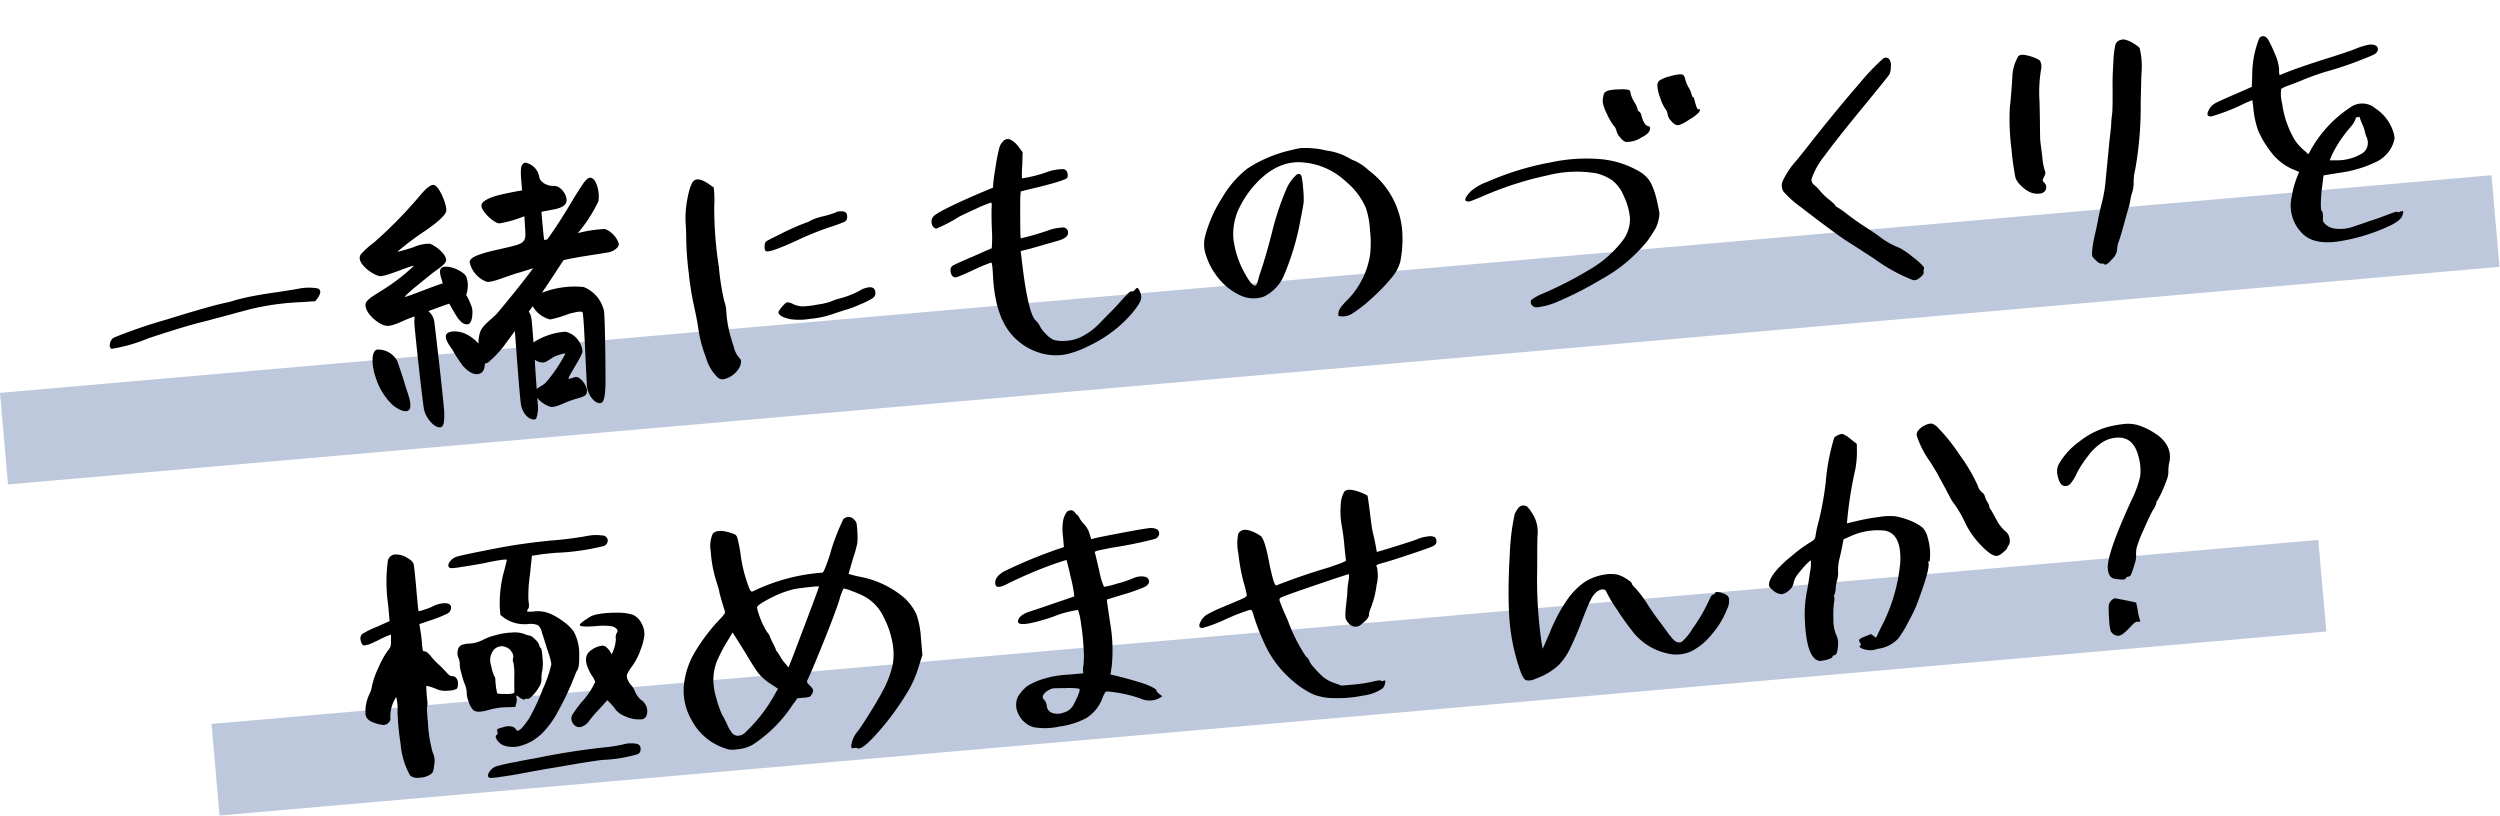 <svg xmlns="http://www.w3.org/2000/svg" width="271.837" height="88.678" viewBox="0 0 271.837 88.678">
  <g id="rec_text" transform="translate(-242.082 -3811.156)">
    <rect id="長方形_54283" data-name="長方形 54283" width="272" height="10" transform="matrix(0.996, -0.087, 0.087, 0.996, 242.082, 3853.872)" fill="#bec8dc"/>
    <rect id="長方形_54284" data-name="長方形 54284" width="230" height="10" transform="matrix(0.996, -0.087, 0.087, 0.996, 265.082, 3889.872)" fill="#bec8dc"/>
    <path id="パス_167906" data-name="パス 167906" d="M-103.248-14.72q-.288.032-1.3.1t-1.824.112q-.816.048-1.072.08a27.363,27.363,0,0,0-2.72.352,7.859,7.859,0,0,1-1.12.192q-1.76.224-6.544,1.264a55.221,55.221,0,0,0-5.744,1.424.875.875,0,0,0-.512.576q-.16.448.1.64a17.74,17.74,0,0,0,4.1-.8q3.68-.864,5.184-1.12.128-.032.576-.1t1.152-.192q.7-.128,1.28-.224,2.3-.416,3.264-.576a29.058,29.058,0,0,1,5.5-.256l1.472.032.32-.352q.608-.768.032-1.024A5.834,5.834,0,0,0-103.248-14.72Zm15.68,6.336c-.288.416.288,1.344.48,1.664A16.127,16.127,0,0,0-86.064-4.8c.32.416,1.024,1.248,1.824.96.352-.128.512-.544.576-1.024a.788.788,0,0,0,.512-.192,11.781,11.781,0,0,0,2.08-1.952c.288-.32.608-.7.96-1.088-.032,2.5-.1,7.3-.032,8.064.1,1.024.768,1.7,1.28,1.7a.235.235,0,0,0,.256-.128A3.556,3.556,0,0,0-78.32,0V-.64A3.083,3.083,0,0,0-76.976.448c.48.16,1.5-.288,2.24-.48,1.024-.256,1.5-.256,1.728-.512.448-.512-.256-1.824-.832-1.984-.224-.064-.8.192-.9.1-.128-.128,1.664-2.272,1.76-2.816a2.411,2.411,0,0,0-1.664-2.3,7.332,7.332,0,0,0-3.456.8l-.1.064c0-1.248.032-2.272,0-2.592a1.769,1.769,0,0,0-.224-.8c.16-.192.32-.352.48-.544a3.026,3.026,0,0,0,1.76,1.6,12.249,12.249,0,0,0,2.144-.448c.864-.128,1.312-.192,1.44,0s-.224,7.04-.224,8.128c0,.768.672,1.952,1.344,1.856.416-.064.576-1.088.672-1.92.128-1.216.576-7.1.544-8a3.651,3.651,0,0,0-1.984-2.816,9.7,9.7,0,0,0-4.192.128c-.128.032-.288.064-.384.1,1.088-1.312,2.048-2.56,2.656-3.328,1.536-.224,3.9-.32,4.864-.416a1.712,1.712,0,0,0,1.088-.448.553.553,0,0,0,.192-.384A2.536,2.536,0,0,0-69.392-18.3a14.151,14.151,0,0,0-2.976.192,15.837,15.837,0,0,0,2.5-3.2c.288-.672.128-2.624-.64-2.688-.384-.032-.864.64-1.216,1.088-.928,1.152-2.048,2.912-4,5.184a1.435,1.435,0,0,1-.352.032c-.032-.352-.032-1.728-.032-3.072.608-.064,1.28-.128,1.536-.16.48-.064,1.152-.224,1.28-.736.16-.576-.416-1.76-1.248-1.792-.7-.032-1.44-.544-1.472-1.088a1.885,1.885,0,0,0-1.376-1.7.432.432,0,0,0-.32.16C-78-25.792-78-24.992-78-23.264c-.928.064-1.888.192-2.56.288-.992.16-1.888.48-1.984.928-.128.576,1.152,2.08,1.792,2.144A12.834,12.834,0,0,0-78-20.448c0,.576-.032,1.088-.032,1.408-.032.96,0,1.44-1.184,1.664-1.408.256-2.688.352-3.648.576-.576.128-1.408.32-1.5.8A2.965,2.965,0,0,0-82.7-13.7c.608.16,2.208-.416,3.52-.672.672-.128,1.152-.256,1.632-.352-1.216,1.408-3.328,3.552-4.288,4.512-.512.512-1.632,1.088-2.016,1.824a3.585,3.585,0,0,0-.32,1.312,4.289,4.289,0,0,0-1.312-1.184C-86.256-8.7-87.28-8.768-87.568-8.384Zm-1.6-15.232a48.341,48.341,0,0,1-5.344,4.576,9.769,9.769,0,0,0-1.472,1.088.709.709,0,0,0-.256.512c0,.832,1.312,1.92,1.984,2.112.576.16,3.264-.8,3.84-.8A21.458,21.458,0,0,1-94-13.824c-.768.416-1.984.9-2.048,1.44-.128.992,1.28,2.336,2.048,2.5.7.16,1.888-.416,2.752-.64.128-.032.256-.064.416-.1a5.078,5.078,0,0,0-.1.928c0,1.824.128,7.648.224,9.152.064.864.864,2.176,1.6,2.176.224,0,.32-.192.416-.416a6.8,6.8,0,0,0,.16-1.76c0-1.92-.16-7.744-.224-9.376a1.835,1.835,0,0,0-.544-1.152c.864-.224,1.728-.48,2.336-.608.192.384.384.864.7,1.472.256.48.64.992,1.152.928.48-.064.64-1.248.576-1.728a7.158,7.158,0,0,0-.512-1.472,2.871,2.871,0,0,0,.192-1.952C-85.1-15.1-86.8-16-87.44-15.648c-.448.256-.1,1.28-.032,1.7-1.28.288-3.584,1.024-4.224,1.12,0-.1.384-.384.9-.768.8-.544,1.856-1.248,2.176-1.472.672-.448,1.664-.9,1.728-1.344.1-.672-1.088-1.76-1.632-1.952a4.16,4.16,0,0,0-1.76.224c-.832.192-1.184.256-1.824.352a30.3,30.3,0,0,1,3.232-2.016c1.184-.672,2.336-1.44,2.464-1.952.16-.576-.544-2.912-1.152-2.944C-87.984-24.736-88.592-24.192-89.168-23.616Zm-6.08,16.224c-.672.192-.7,1.76-.384,3.008a7.048,7.048,0,0,0,1.568,3.136c.48.48,1.344,1.056,1.728.7.48-.416,0-1.888-.16-2.656-.192-.96-.416-1.856-.64-2.752A2.358,2.358,0,0,0-95.248-7.392Zm17.92,2.976c.416,0,.96-.48,1.5-.608.48-.128.9-.224.96-.128a15.471,15.471,0,0,1-2.4,2.944c-.288.256-.768.384-1.024.608,0-.928.032-2.08.064-3.2A1.57,1.57,0,0,0-77.328-4.416Zm18.08-18.3q-.416.224-.864,1.728a11.126,11.126,0,0,0-.48,2.816q0,.64-.1,1.984a34.273,34.273,0,0,0-.032,3.456,31.494,31.494,0,0,0,.224,3.36q.256,1.952.288,2.784a14.2,14.2,0,0,0,.544,3.136,4.742,4.742,0,0,0,1.152,2.368.891.891,0,0,0,.544.192,2.606,2.606,0,0,0,1.632-.864,1.607,1.607,0,0,0,.384-.64q.128-.384,0-.544A2.869,2.869,0,0,1-56.5-4.032a3.45,3.45,0,0,0-.1-.512q-.1-.416-.128-.608a13,13,0,0,1-.288-3.3,3.761,3.761,0,0,0-.128-.9,26.142,26.142,0,0,1-.256-3.712,41.6,41.6,0,0,1,.064-6.624,12.022,12.022,0,0,0,.128-1.472v-.608l-.576-.48Q-58.736-23.008-59.248-22.72ZM-44.3-17.888a11.391,11.391,0,0,1-1.376.288,5.64,5.64,0,0,0-1.472.384.982.982,0,0,1-.384.128,28.617,28.617,0,0,0-3.04,1.056q-1.248.48-1.44.592a.555.555,0,0,0-.224.464q-.1.48.1.608.352.224,3.328-.832A34.115,34.115,0,0,1-45.1-16.352a16.613,16.613,0,0,0,1.7-.448.5.5,0,0,0,.352-.416q.16-.768-.672-.768A1,1,0,0,0-44.3-17.888Zm2.464,8.48a1.534,1.534,0,0,0-.512.192,9.943,9.943,0,0,1-2.3.672,5.851,5.851,0,0,0-.992.256A8.138,8.138,0,0,1-47.04-8.1a11.434,11.434,0,0,1-1.552.064,2.458,2.458,0,0,1-1.12-.352q-.512-.32-.768-.192a3.129,3.129,0,0,0-.576.5q-.32.336-.32.464,0,.448,1.184.832a7.031,7.031,0,0,0,2.176.16,9.955,9.955,0,0,0,2.432-.288q1.184-.288,1.376-.32a11.3,11.3,0,0,0,1.7-.464,8.193,8.193,0,0,0,1.5-.592.629.629,0,0,0,.32-.576Q-40.688-9.7-41.84-9.408Zm16.416-14.624a1.538,1.538,0,0,0-.48.7,17.8,17.8,0,0,0-.528,1.808q-.368,1.424-.464,2l-.064.416-1.7.544q-4.608,1.536-5.056,2.048a.8.8,0,0,0-.224.592.759.759,0,0,0,.192.56.438.438,0,0,0,.256.16,16.3,16.3,0,0,0,2.56-1.056q.416-.192,1.936-.72a13.417,13.417,0,0,1,1.68-.528q.1,0,.032.48-.1.7-.192,2.464a13.954,13.954,0,0,1-.192,2.016q-.032,0-2.08.7-2.048.672-2.32.816a.574.574,0,0,0-.272.56.831.831,0,0,0,.192.608.479.479,0,0,0,.464.1q.3-.064,1.744-.576a19.8,19.8,0,0,1,2.08-.672q.128,0,.064,1.568-.128,4.128,1.376,6.3A6.545,6.545,0,0,0-23.6-.832a5.889,5.889,0,0,0,2.944.48,10.324,10.324,0,0,0,2.432-.64A14.987,14.987,0,0,0-15.6-2.24a13.213,13.213,0,0,0,2.56-1.984q1.12-1.12,1.12-1.664a1.891,1.891,0,0,0-.128-.64q-.128-.352-.224-.352t-.288.192q-.192.192-.352.128-.192-.064-1.024.736-1.024.96-1.5,1.344-.448.384-1.152.992a7.288,7.288,0,0,1-2.368,1.44,4.323,4.323,0,0,1-1.632.224,3.557,3.557,0,0,1-1.248-.224,2.709,2.709,0,0,1-.768-.7,3.368,3.368,0,0,1-.576-.9,2.109,2.109,0,0,0-.384-.64q-.736-.768-.928-5.824l-.064-1.856.992-.16q.32-.064.912-.176t.72-.144q.7-.128,1.5-.288,1.184-.224,1.184-.8a.531.531,0,0,0-.48-.592,5.5,5.5,0,0,0-1.76.208q-1.216.288-1.952.416l-.992.16v-.224q0-.32.16-2.24t.224-2.24l.064-.384.768-.128q4.224-.608,4.416-.928a.849.849,0,0,0,.032-.544.476.476,0,0,0-.416-.416,5.152,5.152,0,0,0-1.76.16,14.088,14.088,0,0,1-2.784.448,11.436,11.436,0,0,1,.16-1.44l.16-1.376-.352-.576a2.627,2.627,0,0,0-.9-.944A.685.685,0,0,0-25.424-24.032ZM5.488-20.32A14.583,14.583,0,0,0,.816-18.784a11.073,11.073,0,0,0-3.04,2.944,14.482,14.482,0,0,0-2.24,4.1,3.455,3.455,0,0,0-.128,1.6,7.461,7.461,0,0,0,.928,2.528A6.713,6.713,0,0,0-1.28-5.152a3.4,3.4,0,0,0,2.64.416,4.532,4.532,0,0,0,2.448-2.24,28.063,28.063,0,0,0,2.256-5.76q.448-1.536.512-1.9a11.167,11.167,0,0,0,.064-1.52,7.306,7.306,0,0,0-.064-1.3.32.32,0,0,0-.352-.24q-.16,0-.608.448a4.429,4.429,0,0,0-.736.96,29.552,29.552,0,0,0-2.016,4.64q-.7,1.984-1.088,2.912-.1.288-.416,1.008t-.384.912a2.872,2.872,0,0,1-.32.736.375.375,0,0,1-.1.064q-.352.064-.9-1.12A10.33,10.33,0,0,1-1.392-11.3,6.532,6.532,0,0,1-.656-14.24,10.969,10.969,0,0,1,.976-16.48q2.592-2.688,5.344-2.5a7.7,7.7,0,0,1,5.024,2.56,7.6,7.6,0,0,1,1.92,3.072,9.23,9.23,0,0,1,.224,2.464,11.3,11.3,0,0,1-.224,2.624,8.955,8.955,0,0,1-2.88,4.672Q9.392-2.752,9.328-2.4a1.1,1.1,0,0,0-.064.448q.032.064.416.1a1.84,1.84,0,0,0,.992-.16A13.955,13.955,0,0,0,12.992-3.5a20.688,20.688,0,0,0,2.416-2.1,4.616,4.616,0,0,0,1.056-1.6,12.6,12.6,0,0,0,.48-2.688,9.087,9.087,0,0,0-3.008-7.52,6.022,6.022,0,0,0-1.44-1.184,2.971,2.971,0,0,1-.64-.384,6.73,6.73,0,0,0-2.32-.992,9.655,9.655,0,0,0-2.768-.512Q6.544-20.48,5.488-20.32ZM47.28-24.736a3.53,3.53,0,0,0-.992.32A.631.631,0,0,0,46-23.9a3.874,3.874,0,0,0,.176,1.328,4.391,4.391,0,0,0,.464,1.3,1.148,1.148,0,0,1,.192.576,1.241,1.241,0,0,0,.288.736q.384.576.8.576a4.443,4.443,0,0,0,1.216-.512,4.124,4.124,0,0,0,1.12-.7.379.379,0,0,0,.112-.272q-.016-.112-.144-.048-.16.064-.32-.9-.064-.48-.16-.48-.064,0-.128-.32a2.98,2.98,0,0,0-.288-.832,3.833,3.833,0,0,1-.256-.832,1,1,0,0,0-.16-.48Q48.72-25.024,47.28-24.736Zm-6.624.928a1.711,1.711,0,0,0-.416.16.912.912,0,0,0-.208.432,2.284,2.284,0,0,0-.112.656,4.615,4.615,0,0,0,.352,1.3A6.466,6.466,0,0,0,40.848-20a1.305,1.305,0,0,1,.288.64,1.459,1.459,0,0,0,.32.72,1.578,1.578,0,0,0,.544.56,2.86,2.86,0,0,0,1.76-.32q.928-.352,1.024-.832.064-.288-.128-.32-.48-.128-.672-1.216a.671.671,0,0,0-.224-.48.258.258,0,0,1-.128-.256,3.008,3.008,0,0,0-.288-.8,2.972,2.972,0,0,1-.32-.96q0-.32-.16-.416a3.733,3.733,0,0,0-1.056-.144A5.2,5.2,0,0,0,40.656-23.808Zm-6.848,7.232a30.919,30.919,0,0,0-7.1,1.5,5.767,5.767,0,0,0-1.952.9q-.864.768-.576.992a.6.6,0,0,0,.512.048q.352-.08,1.7-.528A36.636,36.636,0,0,1,33.328-15.2a12.775,12.775,0,0,1,5.248.256,5.672,5.672,0,0,1,1.632.9,4.273,4.273,0,0,1,1.1,1.808,7.007,7.007,0,0,1,.464,2.416,3.838,3.838,0,0,1-1.184,2.592A11.9,11.9,0,0,1,37.344-4.8a41.488,41.488,0,0,1-5.712,2.368,5.494,5.494,0,0,0-1.312.576.48.48,0,0,0,0,.576.616.616,0,0,0,.544.288,8.016,8.016,0,0,0,2.464-.48A38.562,38.562,0,0,0,38.1-3.424,16.845,16.845,0,0,0,43.44-7.136a16.24,16.24,0,0,0,1.024-1.312,3.621,3.621,0,0,0,.384-.864,2.862,2.862,0,0,0,.16-.736q0-.224-.128-1.184a9.141,9.141,0,0,0-.48-2.08,3.245,3.245,0,0,0-.928-1.248,10.038,10.038,0,0,0-4.544-1.92A18.257,18.257,0,0,0,33.808-16.576ZM70.672-24.64a24.35,24.35,0,0,0-2.816,2.5q-2.464,2.368-5.664,5.76-1.344,1.44-1.824,1.92a9.13,9.13,0,0,0-1.7,2.112,1.25,1.25,0,0,0,0,1.168,11.026,11.026,0,0,0,1.7,1.808q3.584,3.3,4.8,4.224.512.384,2.72,2.112a18.543,18.543,0,0,0,3.9,2.624A.677.677,0,0,0,72.4-.448q.736-.416.672-.7a.712.712,0,0,1,.064-.32A.288.288,0,0,0,73.1-1.76,6.976,6.976,0,0,0,72-2.928,8.039,8.039,0,0,0,70.7-4,8.656,8.656,0,0,1,68.5-5.536q-.288-.256-1.312-1.056-.8-.608-1.856-1.568a10.154,10.154,0,0,0-1.12-.928.092.092,0,0,1-.064-.032.04.04,0,0,1,0-.064q.032-.064-.608-.7a6.246,6.246,0,0,1-.9-1.024,4.6,4.6,0,0,0-.576-.7.741.741,0,0,1-.256-.672,8.046,8.046,0,0,1,1.616-2.384q1.392-1.616,5.008-5.3,2.752-2.816,2.816-2.944a2.059,2.059,0,0,0,.224-.864,1.021,1.021,0,0,0-.128-.8A.5.5,0,0,0,70.672-24.64Zm25.824.224a.767.767,0,0,0-.512.512,9.9,9.9,0,0,0-.352,1.728q-.224,1.5-.288,2.24-.224,2.88-.352,3.456a8.248,8.248,0,0,0-.16.832q-.1.7-.128.8-.032.128-.1.5a4.336,4.336,0,0,1-.1.464q-.608,3.264-.832,4.48a14.544,14.544,0,0,1-.608,2.368q-.384,1.088-.576,1.792-.16.64-.544,1.792a11.416,11.416,0,0,0-.416,1.664,1.344,1.344,0,0,0-.016.544,1.909,1.909,0,0,0,.336.448q.352.416.608.416t.288.1q.16.192.864-.48a1.658,1.658,0,0,0,.672-1.152,2.512,2.512,0,0,1,.256-.768Q94.8-3.232,95.7-5.7l.256-.64a5.231,5.231,0,0,0,.224-.768,5.769,5.769,0,0,1,.288-.8,3.956,3.956,0,0,0,.224-1.088,5.061,5.061,0,0,1,.256-1.184,38.4,38.4,0,0,0,1.248-7.264q.064-.576.192-1.712t.16-1.392a8.58,8.58,0,0,0,.064-2.752q-.032-.224-.656-.656a2.978,2.978,0,0,0-.944-.5A1.438,1.438,0,0,0,96.5-24.416Zm-11.136.8a4.707,4.707,0,0,0-.832,2.24q-.416,2.656-.544,3.136a25.366,25.366,0,0,0-.224,4.608,29.492,29.492,0,0,0,.16,3.136,2.368,2.368,0,0,0,.576.96,3.208,3.208,0,0,0,.928.768,2.059,2.059,0,0,0,1.04.208.752.752,0,0,0,.64-.384.7.7,0,0,0-.112-.752q-.16-.192-.144-.288a1.39,1.39,0,0,1,.208-.384q.224-.384.128-.544a6.88,6.88,0,0,1-.16-1.6q-.064-1.6-.064-1.824,0-.256.128-1.856.031-.32.16-2.336A15.042,15.042,0,0,1,87.7-21.92a1.471,1.471,0,0,0,.064-.736.608.608,0,0,0-.128-.352,3.254,3.254,0,0,0-.576-.352Q85.68-24,85.36-23.616Zm26.272.352a10.8,10.8,0,0,0-1.088,3.872l-.16,1.28-1.792.608q-1.952.64-2.384.848a1.618,1.618,0,0,0-.688.624q-.48.736.224.736a21.733,21.733,0,0,0,3.776-1.12l.8-.256.032.864a9.747,9.747,0,0,0,.32,2.528,10.644,10.644,0,0,0,1.152,2.368,5.9,5.9,0,0,0,2.4,2.208l.48.256L114.48-8a10.153,10.153,0,0,0-.8,2.144,4.239,4.239,0,0,0,.736,4.032Q115.6-.288,118.7-.576a20.418,20.418,0,0,0,5.5-1.248q1.088-.448,1.28-.928.16-.352.128-.432t-.288-.016q-.288.128-.352,0-.032-.064-.736.128-.128.032-.864.24t-1.184.3q-1.664.416-1.952.48a4.257,4.257,0,0,1-2.368.032,1.763,1.763,0,0,1-.736-.448,1.187,1.187,0,0,1-.272-.352,1.2,1.2,0,0,1,.016-.512q.032-.544-.064-.64-.128-.1-.032-.976a15.52,15.52,0,0,1,.32-1.84l.224-1.056,1.728-.128a12.968,12.968,0,0,0,4-.8A3.661,3.661,0,0,0,125.1-10.5a3.721,3.721,0,0,0,.256-.64,1.945,1.945,0,0,0-.032-.576,4.791,4.791,0,0,0-1.76-2.9,2.184,2.184,0,0,0-2.528-.432,13.311,13.311,0,0,0-4.768,4.192l-.384.576-.608-.64a5.49,5.49,0,0,1-.736-1.024,10.321,10.321,0,0,1-.608-1.6,9.849,9.849,0,0,1-.416-2.5,4.1,4.1,0,0,1,.032-1.568,3.011,3.011,0,0,1,.672-.256q.128-.032.8-.224t1.056-.32q.8-.256,2.3-.608a39.484,39.484,0,0,0,5.472-1.408q.48-.192.544-.512a.443.443,0,0,0-.192-.48,1.324,1.324,0,0,0-.9-.128,6.211,6.211,0,0,0-1.184.256q-.9.288-3.712.9-3.264.736-4.8,1.248h-.064q-.1,0-.032-.608a4.856,4.856,0,0,0-.288-1.664,15.073,15.073,0,0,0-.576-1.568q-.224-.512-.576-.512A.472.472,0,0,0,111.632-23.264ZM122-13.024a3.848,3.848,0,0,1,.192.7,5.06,5.06,0,0,0,.128.672,1.467,1.467,0,0,1,.016,1.1,1.306,1.306,0,0,1-.752.752,5.287,5.287,0,0,1-2.72.448l-.736-.064.32-.608a13.725,13.725,0,0,1,2.24-2.784,2.7,2.7,0,0,0,.608-.8q.1-.288.288-.224.16.064.16-.064v-.032l.064.224A5.285,5.285,0,0,0,122-13.024ZM-74.16,14.784a37.385,37.385,0,0,1-3.968.16q-3.232.032-5.984.32-3.648.384-4.3.512a1.478,1.478,0,0,0-.944.512q-.256.32-.16.544a.339.339,0,0,0,.272.16,6.831,6.831,0,0,0,1.072-.032q.736-.032,2.464-.192,1.312-.16,1.92-.192.7-.032.64.064a.891.891,0,0,1-.064.192q-.064.16-.176.512t-.208.576a13.55,13.55,0,0,0-.768,3.744v.864l.448.416a3.891,3.891,0,0,0,2.464.832,2.141,2.141,0,0,1,1.04.208,1.3,1.3,0,0,1,.368.784q.128.544.416,1.888a9.158,9.158,0,0,1,.32,1.664,13.037,13.037,0,0,1-1.168,2.64,22.9,22.9,0,0,1-1.744,3.024q-1.344,1.7-1.536,1.088a.749.749,0,0,0-.352-.32,1.7,1.7,0,0,0-1.024-.032,3.106,3.106,0,0,0-.624.144q-.08.048-.048.272.064.288-.1.352a.253.253,0,0,0-.112.3,1.37,1.37,0,0,0,.272.5,1.341,1.341,0,0,0,.512.416,3.1,3.1,0,0,0,1.984.16,5.382,5.382,0,0,0,2.464-1.28,9.794,9.794,0,0,0,1.776-2.112,28.627,28.627,0,0,0,1.968-3.36,3.871,3.871,0,0,0,.192-.368,2.41,2.41,0,0,1,.16-.3l.064-.128q.32-.256.416-1.7a5.084,5.084,0,0,0-.384-2.624A4.821,4.821,0,0,0-77.6,23.84a7.079,7.079,0,0,0-1.392-.992,3.5,3.5,0,0,0-1.664-.384,4.279,4.279,0,0,1-.7-.032q-.192-.032.064-.32.16-.16.1-.8a14.061,14.061,0,0,1,.384-2.752l.416-2.144.512-.032q.576-.064,2.112-.064a25.3,25.3,0,0,0,5.28-.288.679.679,0,0,0,.416-.384.546.546,0,0,0-.048-.5.6.6,0,0,0-.5-.272A4.657,4.657,0,0,0-74.16,14.784Zm-21.152.192a.9.9,0,0,0-.736.608,17.559,17.559,0,0,0-.384,4.832v1.728l-1.472.512a8.9,8.9,0,0,0-1.632.64.7.7,0,0,0-.208.672q.048.48.3.576a3.04,3.04,0,0,0,1.184-.288,4.78,4.78,0,0,0,.528-.192q.3-.128.544-.208l.336-.112.448-.128-.064.672a2.36,2.36,0,0,1-.1.608,1.612,1.612,0,0,1-.352.448,9.8,9.8,0,0,0-1.152,1.728,8.638,8.638,0,0,0-.864,1.888,3.272,3.272,0,0,1-.384.928A4.322,4.322,0,0,0-99.92,32q0,.64.864,1.024a4.593,4.593,0,0,0,.976.32.764.764,0,0,0,.56-.192.557.557,0,0,0,.256-.512,3.845,3.845,0,0,1,.832-2.208,5.242,5.242,0,0,1,0,1.632,27.736,27.736,0,0,0,.032,3.488,8.261,8.261,0,0,0,.736,3.52,1.219,1.219,0,0,0,.928.32,2.442,2.442,0,0,0,1.088-.16,1.226,1.226,0,0,0,.448-.288,2.476,2.476,0,0,0,.224-.736,2.16,2.16,0,0,0-.032-1.44,14.4,14.4,0,0,1-.224-3.328A15.223,15.223,0,0,1-93.2,31.9a2.122,2.122,0,0,0,.1-.8,15.031,15.031,0,0,1,.032-1.6,5.6,5.6,0,0,1,1.184.512,2.539,2.539,0,0,0,1.184.224,2.057,2.057,0,0,0,.88-.112q.176-.112.208-.592a.839.839,0,0,0-.144-.592.521.521,0,0,0-.432-.24q-.224,0-.512-.384a11.558,11.558,0,0,0-.9-1.088,6.369,6.369,0,0,1-.736-.96q-.384-.512-.576-.512a.172.172,0,0,1-.192-.128,6.026,6.026,0,0,1-.032-.864,13.106,13.106,0,0,0-.064-1.5l-.032-.512,1.312-.32a13.182,13.182,0,0,0,1.792-.544.743.743,0,0,0,.48-.576.437.437,0,0,0-.224-.48,1.433,1.433,0,0,0-.752-.1,2.812,2.812,0,0,0-.912.192,4.88,4.88,0,0,1-.944.288,2.84,2.84,0,0,1-.72.128q-.032,0-.032-2.464,0-2.4-.064-2.72a1.137,1.137,0,0,0-.48-.576A2.327,2.327,0,0,0-95.312,14.976Zm21.28,8.416a2.537,2.537,0,0,0-.9.32.808.808,0,0,1-.192.1q-.768.416-.736.576.032.224,1.664.256a6.637,6.637,0,0,1,1.888.192q.7.384.384.736a.927.927,0,0,0-.16.64A3.513,3.513,0,0,1-72.4,27.3a3.049,3.049,0,0,1-.192.384q-.1.224-.16.032a1.8,1.8,0,0,0-.384-.624.692.692,0,0,0-.448-.272,2.467,2.467,0,0,0-1.472.512q-.928.672,0,2.592a2.172,2.172,0,0,1,.32.768,8.239,8.239,0,0,1-1.7,2.08q-.8.864-1.056,1.216a.846.846,0,0,0-.128.768.972.972,0,0,0,.384.544.734.734,0,0,0,.736.064,1.544,1.544,0,0,0,.768-.544,13.258,13.258,0,0,1,1.216-1.184l.928-.864.288.352a6.485,6.485,0,0,1,.576.832,2.469,2.469,0,0,0,.928.736,3.514,3.514,0,0,0,1.824.48.675.675,0,0,0,.512-.416,1.48,1.48,0,0,0-.512-1.728,2.529,2.529,0,0,1-.544-.96,2.073,2.073,0,0,0-.352-.7,1.708,1.708,0,0,1-.288-.544.894.894,0,0,1-.048-.672,5.865,5.865,0,0,1,.656-.864,6.9,6.9,0,0,0,1.04-1.664,5.777,5.777,0,0,0,.56-1.632,2.444,2.444,0,0,0-.256-1.328,1.893,1.893,0,0,0-.832-.912,5.493,5.493,0,0,0-1.792-.368A10.018,10.018,0,0,0-74.032,23.392Zm-11.04,1.28a6.125,6.125,0,0,0-1.408.384,3.861,3.861,0,0,1-1.408.288,2.688,2.688,0,0,0-.992.08.727.727,0,0,0-.416.464,1.3,1.3,0,0,0-.032.864,1.918,1.918,0,0,1,.1.608,3.036,3.036,0,0,0,.064,1.008,9.475,9.475,0,0,0,.256,1.232,2.969,2.969,0,0,1,.16.992,2.614,2.614,0,0,0,.128,1.056,2.224,2.224,0,0,0,.416.928q.384.416,1.824.1a8.164,8.164,0,0,1,1.7-.1l1.056.064.1-.288a1.345,1.345,0,0,0,.128-.608v-.352l.352.288q.416.32.512.224t.32-.032q.16.064.624-.352a4.726,4.726,0,0,0,.784-.9,1.5,1.5,0,0,0,.288-.864,3.6,3.6,0,0,1,.16-.8,5.089,5.089,0,0,0,.144-1.392q.017-1.04-.112-1.1-.1-.032-.1-.224a1.383,1.383,0,0,0-.368-.688q-.368-.464-.592-.5a3.126,3.126,0,0,1-.672-.288,3.4,3.4,0,0,0-1.3-.224A7.368,7.368,0,0,0-85.072,24.672Zm1.024,1.408a1.179,1.179,0,0,1,.56.576.816.816,0,0,1,.08.7.544.544,0,0,0,0,.448,6.75,6.75,0,0,1-.032,1.472q-.128,1.408-.128,1.536,0,.288-.1.32a2.857,2.857,0,0,1-.928,0q-.832-.064-.864-.16a7.7,7.7,0,0,1-.064-1.5.7.7,0,0,0-.1-.416,4.594,4.594,0,0,1-.224-1.12,1.748,1.748,0,0,1,.384-1.632A1.141,1.141,0,0,1-84.048,26.08ZM-72.176,37.7a14.9,14.9,0,0,1-2.336.16q-3.808.1-7.3.512-1.536.128-2.208.224a19.537,19.537,0,0,0-2.272.3,1.434,1.434,0,0,0-.672.432q-.352.416-.256.608a.335.335,0,0,0,.272.16,8.125,8.125,0,0,0,1.168-.032q.928-.032,2.5-.192,2.3-.224,2.816-.256.48-.032,1.6-.128t1.536-.128q2.176-.16,2.688-.16a15.5,15.5,0,0,0,3.84-.288.563.563,0,0,0,.352-.528.532.532,0,0,0-.256-.56,2.234,2.234,0,0,0-.7-.144A2.462,2.462,0,0,0-72.176,37.7ZM-46.32,15.424a23.1,23.1,0,0,0-1.824,3.808q-.768,1.76-.928,1.76a20.671,20.671,0,0,0-7.744,1.376q-.16.064-.288-.224a15.322,15.322,0,0,1-.672-4.064,16.082,16.082,0,0,0-.192-1.664.673.673,0,0,0-.176-.352,2.681,2.681,0,0,0-.592-.288q-1.344-.544-1.856-.032a3.286,3.286,0,0,0-.384,1.888,13.913,13.913,0,0,0,.256,2.976q.032.192.112.528t.128.592a2.293,2.293,0,0,1,.048.384q.1.7.416,2.112a.391.391,0,0,1-.064.3,4.08,4.08,0,0,1-.576.56,20.427,20.427,0,0,0-2.912,3.2,8.6,8.6,0,0,0-1.44,2.976,6.355,6.355,0,0,0,.368,4.48,6.331,6.331,0,0,0,3.056,3.232,5.461,5.461,0,0,0,.784.32,3.347,3.347,0,0,0,.88.032,4.015,4.015,0,0,0,1.664-.352,14.856,14.856,0,0,0,4.64-3.872l.64-.736h.7a2.466,2.466,0,0,0,.64-.048.717.717,0,0,0,.288-.3.585.585,0,0,0,.144-.448,2.209,2.209,0,0,0-.4-.576q-.256-.288-.128-.48.544-.9,2.064-3.888t2.16-4.5a6.048,6.048,0,0,1,.576-1.216,4.151,4.151,0,0,1,.9.368,11.617,11.617,0,0,1,1.12.592A4.852,4.852,0,0,1-42.9,26.3a9.734,9.734,0,0,1,.768,3.2,6.507,6.507,0,0,1-.208,2.144,10.657,10.657,0,0,1-1.072,2.336q-.48.8-1.552,2.256T-46.736,38.5a2.822,2.822,0,0,0-.864,1.568.31.31,0,0,0,.048.208q.048.048.24.016a.616.616,0,0,1,.384.064q.48.288,2.544-1.712a29.311,29.311,0,0,0,3.632-4.24,12.137,12.137,0,0,0,1.184-2.24l.544-1.312V29.056a9.7,9.7,0,0,0-.256-2.64,5.937,5.937,0,0,0-1.12-1.872,10.4,10.4,0,0,0-4.768-2.784q-.608-.192-1.088-.384l.64-1.664a13.028,13.028,0,0,0,.592-1.568,7.1,7.1,0,0,0,.112-1.152,7.262,7.262,0,0,0,0-1.008.889.889,0,0,0-.224-.432.824.824,0,0,0-.64-.352A.741.741,0,0,0-46.32,15.424Zm-3.264,7.04q0,.128-3.52,7.392l-.544,1.088-.256-.384a3.531,3.531,0,0,1-.512-.832q-.288-.576-.32-.608a.4.4,0,0,1-.128-.288q0-.032-.192-.544a5.831,5.831,0,0,1-.288-.768,1.448,1.448,0,0,0-.288-.608,8.912,8.912,0,0,1-.864-2.72q-.064-.256,1.344-.848a11.776,11.776,0,0,1,2.528-.784,7.91,7.91,0,0,1,1.072-.1q.752-.032,1.36-.032A2.2,2.2,0,0,1-49.584,22.464Zm-7.456,8.7a5.661,5.661,0,0,0,1.408,1.472l.64.512-.352.512a16.908,16.908,0,0,1-3.712,4,1.148,1.148,0,0,1-.8.192.819.819,0,0,1-.512-.32,4.161,4.161,0,0,1-.448-.928,10.61,10.61,0,0,0-.48-1.184,10.332,10.332,0,0,1-.448-1.76,7.186,7.186,0,0,1-.16-2.144,5.817,5.817,0,0,1,.528-1.872,17.779,17.779,0,0,1,1.52-2.352l.48-.672,1.088,2.112Q-57.392,30.592-57.04,31.168ZM-22,16.7a2.358,2.358,0,0,0-.544,1.088,5.863,5.863,0,0,0-.128,1.536v1.184l-.416.1a51,51,0,0,0-6.336,1.984q-1.12.544-1.024,1.312.064.544,1.184.1a46.454,46.454,0,0,1,5.248-1.728q1.184-.288,1.344-.32t.192.064q0,.032.032.256t.1.624q.064.4.1.752a15.732,15.732,0,0,1,.224,1.92v.384l-2.08.512q-2.432.608-2.88.7-1.184.288-1.344.864a.284.284,0,0,0-.032.128q.032.7,3.808-.192a11.139,11.139,0,0,1,2.816-.512,6.762,6.762,0,0,1,.192,1.536,22.457,22.457,0,0,1,.048,2.592,10.461,10.461,0,0,1-.176,1.92,1.91,1.91,0,0,0-.1.608v.256h-1.7a10.763,10.763,0,0,0-2.656.224,7.356,7.356,0,0,0-1.824.624,4.435,4.435,0,0,0-1.12,1.072,2.153,2.153,0,0,0-.032,2.048,2.133,2.133,0,0,0,.544.8,2.446,2.446,0,0,0,.832.576,7.125,7.125,0,0,0,2.9.192,8.454,8.454,0,0,0,2.992-.672,4.31,4.31,0,0,0,1.92-2.016,3.113,3.113,0,0,1,.368-.608.418.418,0,0,1,.3-.032,14.626,14.626,0,0,1,3.424,1.056,2.35,2.35,0,0,0,1.952.192l.448-.224-.32-.288q-.288-.288-.256-.384.032-.064-.144-.208a3.874,3.874,0,0,0-.512-.336A7.716,7.716,0,0,0-15.44,36q-.448-.192-.992-.4t-1.088-.4q-.7-.256-1.312-.448l.224-.928a17.42,17.42,0,0,0,.224-4.7q-.128-2.176-.128-2.24v-.288l1.632-.352a19.748,19.748,0,0,0,2.544-.64q.56-.224.56-.608,0-.416-.528-.544a2.167,2.167,0,0,0-1.2.1,12.768,12.768,0,0,1-1.744.416,8.842,8.842,0,0,1-1.456.224,7.4,7.4,0,0,1-.352-1.7q-.256-1.792-.288-1.952a1.6,1.6,0,0,1-.032-.192q.032-.1.48-.16,1.12-.128,1.44-.16a47.028,47.028,0,0,0,4.736-.544.68.68,0,0,0,.48-.448.584.584,0,0,0-.1-.512,1.422,1.422,0,0,0-.992-.256q-.48,0-2.752.224t-3.2.352l-.352.064-.128-.576a2.525,2.525,0,0,0-.512-1.12,2.849,2.849,0,0,1-.448-.736.8.8,0,0,0-.192-.32,1.373,1.373,0,0,1-.256-.32Q-21.456,16.416-22,16.7Zm-1.76,19.1A7.375,7.375,0,0,1-22.352,36q.192.192-.8,1.728a1.752,1.752,0,0,1-1.168.72,1.745,1.745,0,0,1-1.36-.176.909.909,0,0,1-.352-.736,1.236,1.236,0,0,0-.192-.64.39.39,0,0,1-.112-.512,1.258,1.258,0,0,1,.656-.512,1.24,1.24,0,0,1,.512-.16Q-24.976,35.712-23.76,35.808ZM8.208,17.184a3.23,3.23,0,0,0-.5,1.456,8.394,8.394,0,0,0-.08,2.128,22.768,22.768,0,0,1,.1,2.464l.032,1.44-.448.16q-.1.032-.352.1t-.56.144q-.3.08-.56.144-2.752.544-5.824,1.44-.1.032-.16-.1a2.971,2.971,0,0,1-.16-.512Q-.5,24.9-.56,24.32q-.256-2.72-.672-3.136a4.181,4.181,0,0,0-.864-.576q-1.12-.576-1.568.128a5.426,5.426,0,0,0-.16,2.176,19.945,19.945,0,0,0,.288,3.1,12.068,12.068,0,0,1,.224,1.44q0,.192-.832.448-.768.256-1.984.64a15.3,15.3,0,0,0-1.664.624,1.821,1.821,0,0,0-.672.56q-.576.8.032.864a16.712,16.712,0,0,0,2.624-.736,21.642,21.642,0,0,1,2.624-.768q.192-.032.256.048a1.912,1.912,0,0,1,.16.56,24,24,0,0,0,1.12,3.712A11.391,11.391,0,0,0,.688,36.992a10.094,10.094,0,0,0,2.128,1.76,6.149,6.149,0,0,0,2.32.672,13.783,13.783,0,0,0,3.248,0,4.628,4.628,0,0,0,2.16-.608,1.11,1.11,0,0,0,.288-.512.857.857,0,0,0,.048-.288q-.016-.032-.176,0-.288.064-.288-.032-.032-.1-.768,0a14.292,14.292,0,0,1-2.144.16H6.1l-.768-.352a3.985,3.985,0,0,1-1.184-.8,8.377,8.377,0,0,1-.832-1.024,2.843,2.843,0,0,1-.48-.8.876.876,0,0,0-.32-.512,18.562,18.562,0,0,1-1.6-4Q.848,30.432.72,30.08.24,28.64.192,28.368t.176-.336q.352-.16,3.936-1.04t3.616-.848q.1.1-.1.8A9.837,9.837,0,0,0,7.6,28.1a1.792,1.792,0,0,1-.048.352q-.048.224-.112.56t-.1.528A6.566,6.566,0,0,0,7.168,30.8a1.1,1.1,0,0,0,.272.624.932.932,0,0,0,1.44.224q.864-.544.864-.96A2.093,2.093,0,0,1,10,30.016a10.378,10.378,0,0,0,.848-2.448,4.215,4.215,0,0,0,.208-1.9q-.1-.192,0-.256a2.5,2.5,0,0,1,.64-.16q.9-.16,3.1-.688t2.5-.656q.448-.16.448-.48a.681.681,0,0,0-.128-.48,1.222,1.222,0,0,0-.8-.144,3.825,3.825,0,0,0-1.184.208q-.7.192-1.184.288-.128.032-.432.1t-.736.16l-.72.16L11.184,24l-.064-.736q-.032-.384-.192-1.5-.064-.352-.128-2.336-.064-1.568-.1-1.632a4.251,4.251,0,0,0-.8-.448Q8.592,16.736,8.208,17.184ZM26.9,20.608a3.509,3.509,0,0,0-.416.576,24.872,24.872,0,0,0-.928,4.416q-.48,3.232-.608,5.92a21.823,21.823,0,0,0,.7,6.88q.224.768.48.9a1.54,1.54,0,0,0,1.056-.064,7.172,7.172,0,0,0,2.656-1.28A6.86,6.86,0,0,0,31.1,36.464a34.018,34.018,0,0,0,1.68-3.12q.8-1.632,1.152-2.176a2.505,2.505,0,0,1,.7-.768,1.126,1.126,0,0,1,.656-.208q.3.016.368.24a13.772,13.772,0,0,0,.992,2.048,27.819,27.819,0,0,0,1.44,2.464,6.546,6.546,0,0,0,3.68,2.816,3.9,3.9,0,0,0,2.56-.032A6.718,6.718,0,0,0,46.688,36.1a9.3,9.3,0,0,0,1.9-2.592,1.9,1.9,0,0,0,.3-1.216q-.112-.384-.816-.64-.544-.192-.64,0a.289.289,0,0,1-.256.16q-.16,0-.512.672A18.041,18.041,0,0,1,44.656,35.3a5.41,5.41,0,0,1-1.28,1.312q-.608.256-1.184-.736-.1-.128-.24-.368l-.336-.56q-.192-.32-.32-.512-.768-1.216-1.312-2.272a12.2,12.2,0,0,0-1.12-1.792q-.352-.416-.352-.544,0-.16-.56-.576a3.417,3.417,0,0,0-.976-.544,4.045,4.045,0,0,0-1.408-.1,5.662,5.662,0,0,0-2.112.592A7.9,7.9,0,0,0,31.6,30.688,17.6,17.6,0,0,0,29.2,34.3l-.96,1.76-.064-.672A47.647,47.647,0,0,1,28.4,27.36q.288-3.3.352-3.616a3.731,3.731,0,0,0-.224-2.176q-.352-.7-.384-.736a1.425,1.425,0,0,1-.112-.144,1.354,1.354,0,0,0-.112-.144q-.064-.128-.384-.192A.7.7,0,0,0,26.9,20.608Zm44.8-5.12a1.744,1.744,0,0,0-.64.416.808.808,0,0,0-.288.544,10.308,10.308,0,0,0,1.248,3.072q.64,1.28.7,1.44.224.544.64,1.472.064.16.144.352t.112.288l.064.1a5.27,5.27,0,0,0,.576,1.184,11.975,11.975,0,0,1,.9,1.92,9.27,9.27,0,0,0,1.536,2.7Q77.744,30.3,78.352,30.3a1.582,1.582,0,0,0,.672-.32q.48-.32.512-.48a.194.194,0,0,1,.048-.1l.1-.128a.936.936,0,0,1,.08-.1,1.141,1.141,0,0,0,.1-.672,1.206,1.206,0,0,0-.416-.832,4.342,4.342,0,0,1-.832-1.312q-.1-.224-.224-.512t-.208-.464a.944.944,0,0,0-.112-.208.617.617,0,0,1-.1-.32,1.228,1.228,0,0,0-.16-.48,2.061,2.061,0,0,1-.224-.672.7.7,0,0,0-.256-.416,1.525,1.525,0,0,1-.416-.8,18.522,18.522,0,0,0-1.648-3.456,20.192,20.192,0,0,0-2.1-3.168,1.47,1.47,0,0,0-.672-.528A1.737,1.737,0,0,0,71.7,15.488Zm-9.44.224a.8.8,0,0,0-.448.256,23.117,23.117,0,0,0-1.344,4.8,35.312,35.312,0,0,1-1.088,4,13.419,13.419,0,0,0-.512,1.632.714.714,0,0,1-.176.384,3.468,3.468,0,0,1-.56.32,15.678,15.678,0,0,0-1.984,1.216A13.787,13.787,0,0,0,54.48,29.6q-1.12,1.056-1.12,1.728,0,.224.48.672a1.407,1.407,0,0,0,.8.4,1.383,1.383,0,0,0,.832-.336,1.294,1.294,0,0,0,.544-.672,2.228,2.228,0,0,1,.448-.864q.192-.224.576-.608a9.376,9.376,0,0,1,.72-.656q.336-.272.368-.24a4.541,4.541,0,0,1-.208,1.28q-.272,1.216-.56,2.208a12.737,12.737,0,0,0-.448,3.008q-.128,3.232.672,4.128a.893.893,0,0,0,.64.352,3.682,3.682,0,0,0,.9-.112q.448-.112.448-.24t.192-.128q.352,0,.512-1.056a2.087,2.087,0,0,0-.1-1.12,4.069,4.069,0,0,1-.16-1.728,10.918,10.918,0,0,1,.224-1.824,1.381,1.381,0,0,0,.064-.672q-.064-.1.064-.16a2.19,2.19,0,0,0,.192-.736,6.154,6.154,0,0,1,.288-.992,2.513,2.513,0,0,0,.128-.8,5.218,5.218,0,0,1,.288-1.376q.384-1.152.448-1.472l.16-.544.672-.224a7.162,7.162,0,0,1,3.9-.32q1.76.512,1.36,3.552a18.759,18.759,0,0,1-2.736,6.944l-.608,1.024-.256-.224-.256-.224-.608.192a1.991,1.991,0,0,0-.688.272q-.112.112.016.336.16.288,0,.352-.192.1.1.288a2.239,2.239,0,0,0,1.76.224,3.662,3.662,0,0,0,2.336-.928,11.71,11.71,0,0,0,1.184-1.6,20.061,20.061,0,0,0,1.088-1.792q1.92-3.968,1.7-4.576-.064-.1.032-.064.1.064.16-.192a6.393,6.393,0,0,0-.032-2.464,2.162,2.162,0,0,0-.464-1.1A4.558,4.558,0,0,0,69.36,25.7,7.813,7.813,0,0,0,67.7,25.04a7.071,7.071,0,0,0-1.824-.08,22.3,22.3,0,0,0-2.368.224l-1.12.16a43.068,43.068,0,0,1,1.408-5.728,10.247,10.247,0,0,0,.352-1.92l.064-.864-.448-.416q-.864-.864-1.152-.8A.971.971,0,0,0,62.256,15.712Zm29.28,1.664a8.7,8.7,0,0,0-3.2,1.312,7.826,7.826,0,0,0-2.432,2.24,1.777,1.777,0,0,0-.256,1.12q.128,1.216.672,1.312a.768.768,0,0,0,.656-.192,4.834,4.834,0,0,0,.816-1.12,11.519,11.519,0,0,1,1.392-1.76,5.8,5.8,0,0,1,1.488-1.216,3.218,3.218,0,0,1,2.176-.416q1.5.256,1.792,2.4a5.375,5.375,0,0,1-.048,2.016A11.569,11.569,0,0,1,93.456,25.5q-3.232,5.664-3.232,7.232,0,1.024.672,1.152,1.088.288,1.184.064a.275.275,0,0,1,.288-.16.372.372,0,0,0,.32-.208,9.586,9.586,0,0,0,.48-1.1,2.522,2.522,0,0,0,.256-.992,2.868,2.868,0,0,1,.128-.768,14.279,14.279,0,0,1,.912-1.856q.784-1.44,1.2-2.048a2.186,2.186,0,0,0,.448-.768.289.289,0,0,1,.16-.256,15.783,15.783,0,0,0,1.184-2.144,2.422,2.422,0,0,0,.256-.9,4.388,4.388,0,0,1,.16-.9,2.526,2.526,0,0,0-.1-1.984,3.76,3.76,0,0,0-1.088-1.3,7.4,7.4,0,0,0-1.76-1.072,4,4,0,0,0-1.632-.288A13.229,13.229,0,0,0,91.536,17.376ZM90.288,36.224a.909.909,0,0,0-.32.544,14.113,14.113,0,0,0-.08,1.488,5.693,5.693,0,0,0,.048,1.2.908.908,0,0,0,.832.64q.448,0,1.472-.96.512-.448.7-.384.224.064.272,0t-.016-.288a4.869,4.869,0,0,1-.128-1.024,7.538,7.538,0,0,0-.1-.768q-.032-.032-1.12-.352T90.672,36A.936.936,0,0,0,90.288,36.224Z" transform="matrix(0.996, -0.087, 0.087, 0.996, 378.563, 3848.245)"/>
  </g>
</svg>
